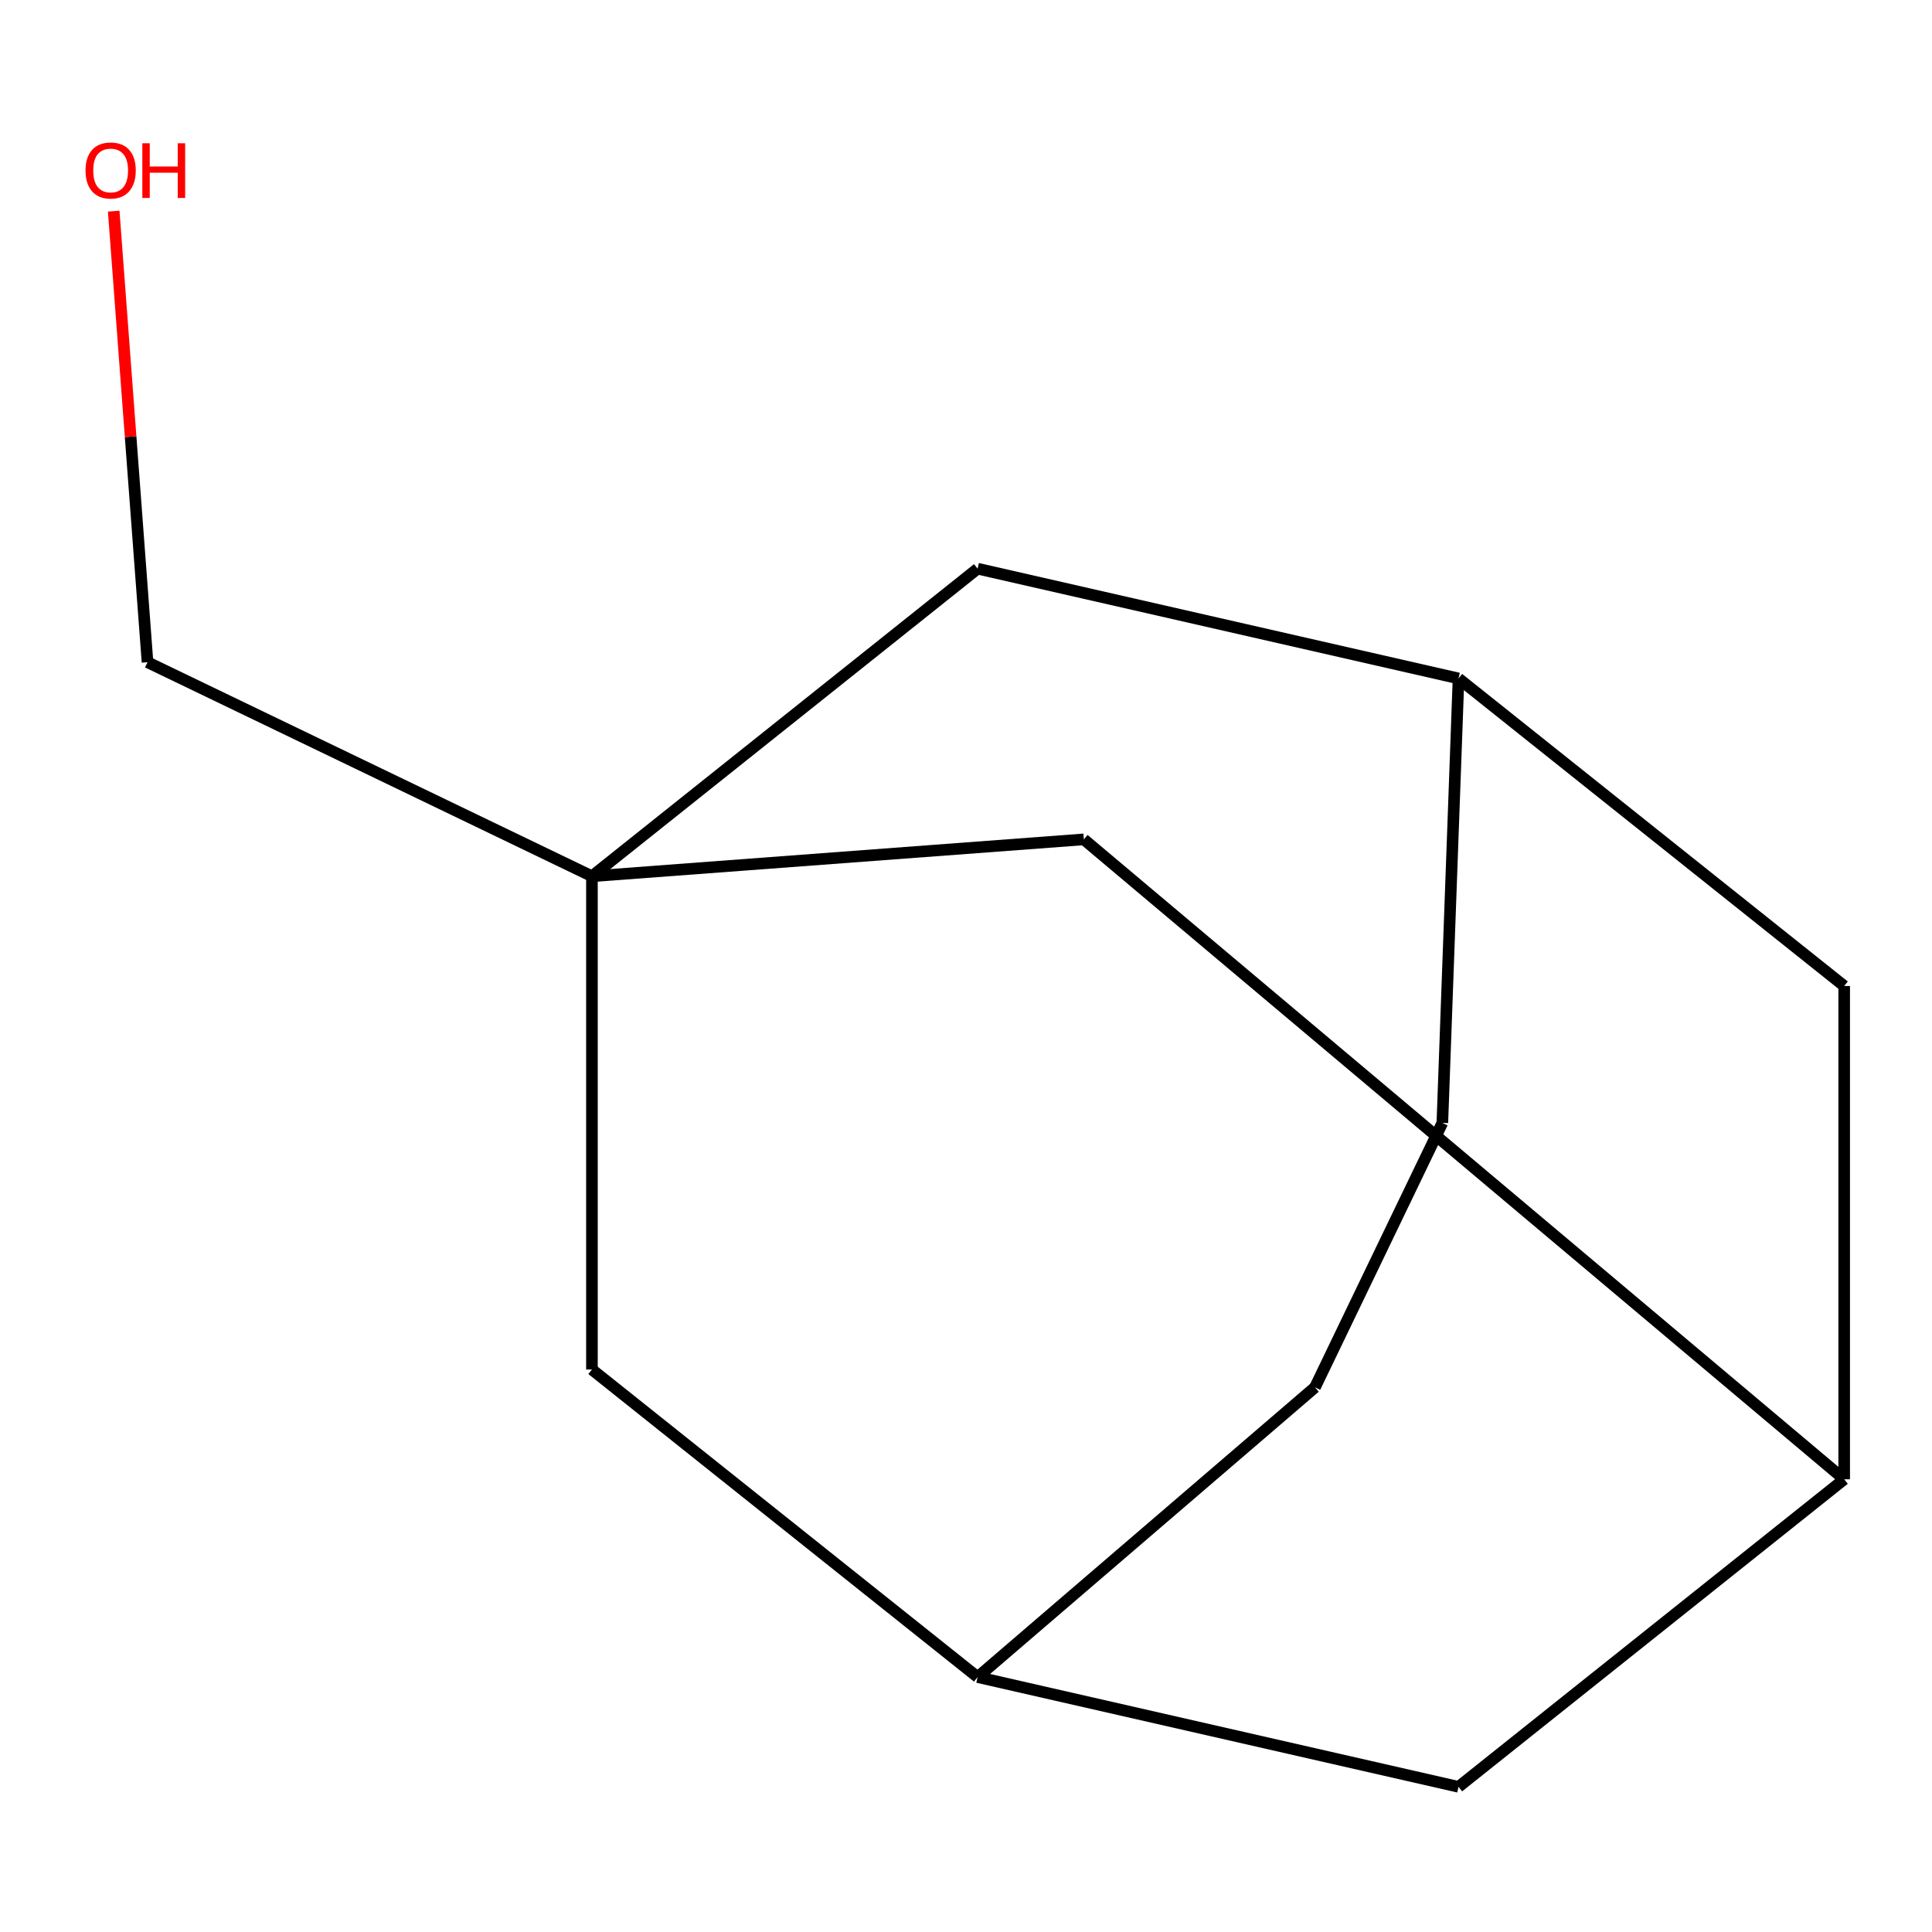 <?xml version='1.0' encoding='iso-8859-1'?>
<svg version='1.1' baseProfile='full'
              xmlns='http://www.w3.org/2000/svg'
                      xmlns:rdkit='http://www.rdkit.org/xml'
                      xmlns:xlink='http://www.w3.org/1999/xlink'
                  xml:space='preserve'
width='1000px' height='1000px' viewBox='0 0 1000 1000'>
<!-- END OF HEADER -->
<rect style='opacity:1.0;fill:#FFFFFF;stroke:none' width='1000' height='1000' x='0' y='0'> </rect>
<path class='bond-1' d='M 306.388,453.539 L 560.996,434.458' style='fill:none;fill-rule:evenodd;stroke:#000000;stroke-width:6px;stroke-linecap:butt;stroke-linejoin:miter;stroke-opacity:1' />
<path class='bond-2' d='M 306.388,453.539 L 306.388,708.86' style='fill:none;fill-rule:evenodd;stroke:#000000;stroke-width:6px;stroke-linecap:butt;stroke-linejoin:miter;stroke-opacity:1' />
<path class='bond-3' d='M 306.388,453.539 L 506.007,294.348' style='fill:none;fill-rule:evenodd;stroke:#000000;stroke-width:6px;stroke-linecap:butt;stroke-linejoin:miter;stroke-opacity:1' />
<path class='bond-8' d='M 306.388,453.539 L 76.351,342.759' style='fill:none;fill-rule:evenodd;stroke:#000000;stroke-width:6px;stroke-linecap:butt;stroke-linejoin:miter;stroke-opacity:1' />
<path class='bond-0' d='M 954.545,765.675 L 560.996,434.458' style='fill:none;fill-rule:evenodd;stroke:#000000;stroke-width:6px;stroke-linecap:butt;stroke-linejoin:miter;stroke-opacity:1' />
<path class='bond-12' d='M 954.545,765.675 L 954.545,510.353' style='fill:none;fill-rule:evenodd;stroke:#000000;stroke-width:6px;stroke-linecap:butt;stroke-linejoin:miter;stroke-opacity:1' />
<path class='bond-14' d='M 954.545,765.675 L 754.927,924.865' style='fill:none;fill-rule:evenodd;stroke:#000000;stroke-width:6px;stroke-linecap:butt;stroke-linejoin:miter;stroke-opacity:1' />
<path class='bond-4' d='M 306.388,708.86 L 506.007,868.051' style='fill:none;fill-rule:evenodd;stroke:#000000;stroke-width:6px;stroke-linecap:butt;stroke-linejoin:miter;stroke-opacity:1' />
<path class='bond-5' d='M 506.007,294.348 L 754.927,351.162' style='fill:none;fill-rule:evenodd;stroke:#000000;stroke-width:6px;stroke-linecap:butt;stroke-linejoin:miter;stroke-opacity:1' />
<path class='bond-6' d='M 506.007,868.051 L 754.927,924.865' style='fill:none;fill-rule:evenodd;stroke:#000000;stroke-width:6px;stroke-linecap:butt;stroke-linejoin:miter;stroke-opacity:1' />
<path class='bond-10' d='M 506.007,868.051 L 680.638,718.081' style='fill:none;fill-rule:evenodd;stroke:#000000;stroke-width:6px;stroke-linecap:butt;stroke-linejoin:miter;stroke-opacity:1' />
<path class='bond-7' d='M 754.927,351.162 L 954.545,510.353' style='fill:none;fill-rule:evenodd;stroke:#000000;stroke-width:6px;stroke-linecap:butt;stroke-linejoin:miter;stroke-opacity:1' />
<path class='bond-9' d='M 754.927,351.162 L 746.557,581.199' style='fill:none;fill-rule:evenodd;stroke:#000000;stroke-width:6px;stroke-linecap:butt;stroke-linejoin:miter;stroke-opacity:1' />
<path class='bond-11' d='M 76.351,342.759 L 67.603,226.026' style='fill:none;fill-rule:evenodd;stroke:#000000;stroke-width:6px;stroke-linecap:butt;stroke-linejoin:miter;stroke-opacity:1' />
<path class='bond-11' d='M 67.603,226.026 L 58.855,109.294' style='fill:none;fill-rule:evenodd;stroke:#FF0000;stroke-width:6px;stroke-linecap:butt;stroke-linejoin:miter;stroke-opacity:1' />
<path class='bond-13' d='M 746.557,581.199 L 680.638,718.081' style='fill:none;fill-rule:evenodd;stroke:#000000;stroke-width:6px;stroke-linecap:butt;stroke-linejoin:miter;stroke-opacity:1' />
<path  class='atom-12' d='M 44.271 88.231
Q 44.271 81.431, 47.631 77.631
Q 50.991 73.831, 57.271 73.831
Q 63.551 73.831, 66.911 77.631
Q 70.271 81.431, 70.271 88.231
Q 70.271 95.111, 66.871 99.031
Q 63.471 102.911, 57.271 102.911
Q 51.031 102.911, 47.631 99.031
Q 44.271 95.151, 44.271 88.231
M 57.271 99.711
Q 61.591 99.711, 63.911 96.831
Q 66.271 93.911, 66.271 88.231
Q 66.271 82.671, 63.911 79.871
Q 61.591 77.031, 57.271 77.031
Q 52.951 77.031, 50.591 79.831
Q 48.271 82.631, 48.271 88.231
Q 48.271 93.951, 50.591 96.831
Q 52.951 99.711, 57.271 99.711
' fill='#FF0000'/>
<path  class='atom-12' d='M 73.671 74.151
L 77.511 74.151
L 77.511 86.191
L 91.991 86.191
L 91.991 74.151
L 95.831 74.151
L 95.831 102.471
L 91.991 102.471
L 91.991 89.391
L 77.511 89.391
L 77.511 102.471
L 73.671 102.471
L 73.671 74.151
' fill='#FF0000'/>
</svg>
